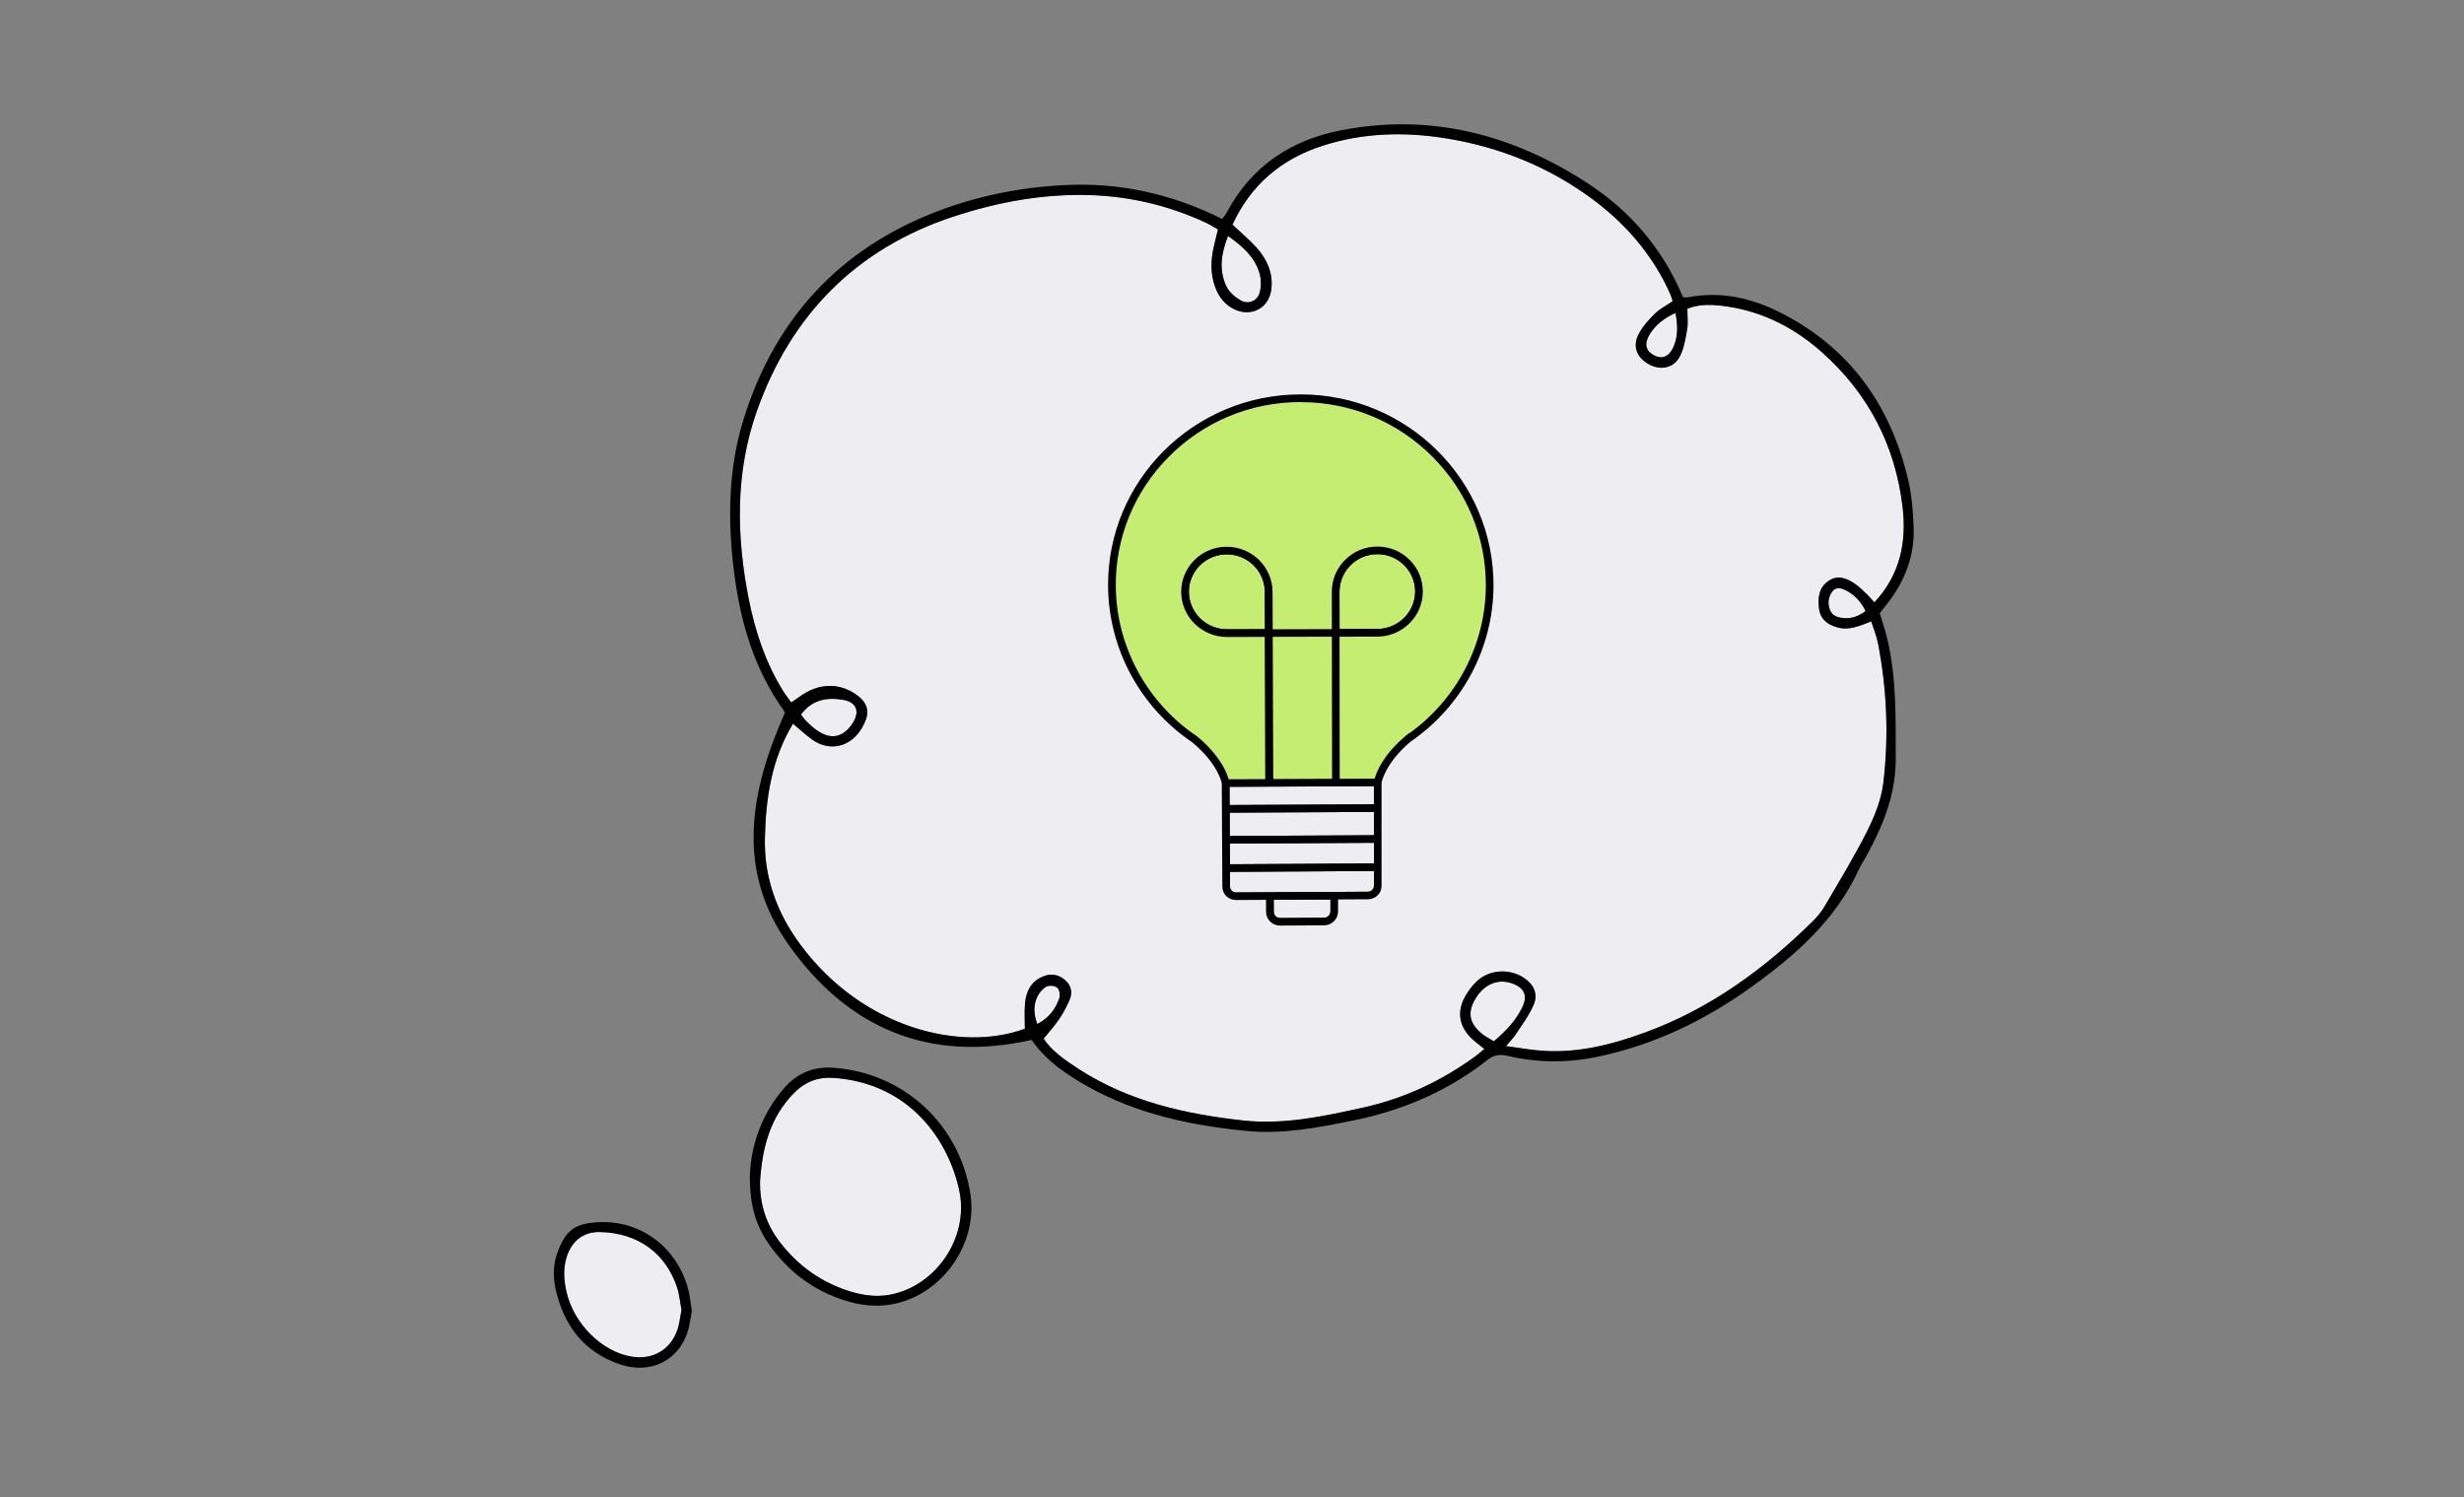 <svg xmlns="http://www.w3.org/2000/svg" width="436" height="265" viewBox="0 0 436 265" fill="none"><rect x="0" y="0" width="436" height="265" fill="#808080" stroke="none"/><path d="M296.077 61.474C295.32 63.147 294.085 63.625 292.671 62.878C291.227 62.111 290.899 60.866 291.845 59.273C292.87 57.55 294.364 56.335 296.476 55.379C296.914 57.669 296.924 59.611 296.077 61.474Z" fill="#EEEDF2"></path><path d="M330.108 108.132C328.833 109.088 327.539 109.546 326.075 109.367C325.109 109.258 324.192 108.939 323.804 107.913C323.376 106.808 323.505 105.712 324.163 104.746C324.79 103.83 325.686 104.019 326.503 104.407C328.106 105.194 329.291 106.409 330.108 108.132Z" fill="#EEEDF2"></path><path d="M269.357 178.274C268.232 180.584 266.519 182.437 264.328 184.269C263.601 183.821 262.974 183.502 262.416 183.084C260.115 181.321 259.627 179.409 260.872 177.089C262.386 174.27 264.955 173.095 267.555 174.021C269.746 174.798 270.373 176.182 269.357 178.274Z" fill="#EEEDF2"></path><path d="M222.898 51.784C222.47 53.317 220.856 53.945 219.462 53.118C218.486 52.55 217.48 51.674 217.012 50.688C215.648 47.82 216.066 44.902 217.291 41.755C219.89 43.587 222.011 45.47 222.858 48.328C223.177 49.394 223.187 50.708 222.898 51.784Z" fill="#EEEDF2"></path><path d="M187.435 176.671C186.768 178.583 185.602 180.146 183.541 181.212C182.903 179.439 182.864 177.915 183.491 176.501C183.82 175.754 184.447 174.987 185.144 174.599C185.632 174.32 186.668 174.43 187.096 174.798C187.475 175.127 187.624 176.123 187.435 176.671Z" fill="#EEEDF2"></path><path d="M150.836 128.04C149.173 130.53 147.012 130.958 144.572 129.255C143.924 128.797 143.327 128.269 142.769 127.722C142.381 127.343 142.082 126.885 141.733 126.457C143.675 123.808 146.325 123.36 149.193 123.848C151.603 124.256 152.21 125.979 150.836 128.04Z" fill="#EEEDF2"></path><path d="M332.31 113.819C333.893 122.005 334.232 130.281 333.256 138.527C332.907 141.455 331.732 144.403 330.397 147.072C328.117 151.613 325.448 155.966 322.878 160.367C322.331 161.314 321.604 162.2 320.817 162.977C312.172 171.512 302.522 178.553 291.009 182.745C284.835 184.996 278.521 186.55 271.858 185.853C270.215 185.683 268.582 185.405 266.48 185.116C267.257 184.2 267.805 183.672 268.203 183.054C269.318 181.341 270.583 179.668 271.38 177.806C272.207 175.914 271.41 174.23 269.697 173.075C267.137 171.342 263.562 171.542 261.311 173.663C260.515 174.42 259.818 175.336 259.28 176.292C257.726 179.071 258.174 181.67 260.485 183.851C261.122 184.448 261.839 184.956 262.656 185.624C262.068 186.102 261.57 186.57 261.023 186.958C255.027 191.31 248.494 194.388 241.204 196.001C234.183 197.545 227.202 199.078 219.951 198.282C209.743 197.156 199.864 194.935 191.06 189.299C188.511 187.665 186.041 185.922 184.666 183.811C185.702 182.526 186.668 181.461 187.455 180.286C188.162 179.24 188.75 178.105 189.258 176.949C189.825 175.655 189.566 174.42 188.501 173.474C187.415 172.488 186.111 172.219 184.726 172.737C182.515 173.553 181.579 175.356 181.38 177.537C181.241 179.021 181.35 180.525 181.35 182.048C170.096 186.221 152.648 182.028 141.653 167.199C137.48 161.582 135.18 155.298 135.349 148.307C135.508 141.296 136.494 134.394 140.319 128.07C141.514 129.066 142.5 129.972 143.555 130.769C147.091 133.418 151.503 132.014 153.236 127.293C153.803 125.72 153.325 124.356 151.971 123.27C149.192 121.049 145.796 120.75 142.589 122.573C141.773 123.041 141.016 123.638 140.01 124.316C139.522 123.619 138.994 122.961 138.556 122.254C135.449 117.245 133.636 111.747 132.491 106.021C130.27 94.827 130.101 83.563 133.915 72.767C139.91 55.817 151.433 44.016 168.732 38.319C176.56 35.75 184.617 34.266 192.903 34.525C200.063 34.754 206.905 36.397 213.408 39.425C214.115 39.753 214.773 40.191 215.52 40.61C215.231 41.805 214.952 42.87 214.713 43.946C214.225 46.247 214.195 48.537 215.012 50.768C215.669 52.551 216.765 53.985 218.537 54.791C221.595 56.156 224.642 54.403 224.981 51.057C225.26 48.258 224.184 45.878 222.381 43.856C221.117 42.452 219.643 41.227 218.079 39.753C221.356 32.682 226.714 28.161 233.974 25.811C241.254 23.45 248.693 23.291 256.163 24.526C265.484 26.079 274.059 29.545 281.698 35.172C286.956 39.056 291.268 43.797 294.366 49.583C294.814 50.419 295.212 51.286 295.6 52.162C295.76 52.511 295.839 52.899 295.969 53.318C294.873 54.054 293.708 54.642 292.822 55.518C291.706 56.614 290.601 57.839 289.914 59.213C288.808 61.394 289.725 63.436 291.955 64.561C293.997 65.587 296.238 65.089 297.284 62.998C298.001 61.554 298.269 59.851 298.548 58.227C298.728 57.152 298.578 56.016 298.578 54.632C300.799 53.726 303.249 53.885 305.659 54.244C312.073 55.2 317.61 58.078 322.4 62.34C330.577 69.63 335.347 78.773 336.652 89.648C337.409 95.922 336.243 101.689 331.672 106.598C331.224 106.11 330.836 105.632 330.397 105.214C329.7 104.557 329.033 103.86 328.256 103.332C326.822 102.356 325.239 101.669 323.595 102.774C321.853 103.939 321.633 105.772 321.872 107.674C322.111 109.586 323.346 110.522 325.119 111.02C327.211 111.618 329.003 110.761 331.114 109.965C331.533 111.289 332.051 112.534 332.31 113.819Z" fill="#EEEDF2"></path><path d="M157.409 229.125C155.079 229.543 152.808 229.244 150.577 228.577C145.468 227.033 141.295 224.085 138.039 219.873C135.569 216.676 134.394 213.021 134.493 208.958C134.892 203.122 136.246 197.684 140.568 193.352C142.5 191.41 144.771 190.553 147.46 190.742C161.104 191.679 167.886 201.936 169.748 210.71C171.511 219.016 165.585 227.651 157.409 229.125Z" fill="#EEEDF2"></path><path d="M120.589 231.823C120.331 233.038 120.231 234.333 119.803 235.498C118.538 238.924 115.471 240.647 111.865 240.089C106.527 239.273 101.468 234.234 100.213 228.507C99.785 226.545 99.636 224.593 100.213 222.621C101.04 219.753 103.101 217.98 106.059 218.02C113.031 218.14 117.831 221.904 119.803 227.8C120.221 229.065 120.331 230.429 120.599 231.823H120.589Z" fill="#EEEDF2"></path><path d="M332.617 108.501C333.185 107.783 333.693 107.166 334.171 106.529C337.168 102.605 338.812 98.183 338.612 93.223C338.503 90.455 338.284 87.636 337.656 84.947C334.509 71.612 327.199 61.354 314.751 55.18C309.741 52.69 304.413 51.515 298.776 52.6C298.477 52.66 298.159 52.61 297.81 52.61C294.215 43.966 288.399 37.233 280.661 32.254C267.445 23.739 253.104 20.024 237.428 23.032C228.445 24.755 221.404 29.406 217.032 37.672C216.823 38.07 216.504 38.399 216.245 38.747C206.715 33.967 197.602 32.433 189.406 32.712C181.319 33.001 173.411 34.515 165.863 37.393C148.434 44.055 137.041 56.544 131.554 74.261C128.884 82.876 128.755 91.829 129.831 100.762C130.916 109.795 133.366 118.37 138.784 125.879C138.863 125.999 138.903 126.128 138.903 126.178C138.893 126.178 138.883 126.158 138.883 126.138C132.669 140.131 130.209 153.934 139.451 167.06C149.898 181.899 164.259 188.133 182.534 184.03C185.064 187.685 188.669 190.135 192.503 192.286C201.217 197.166 210.748 199.168 220.558 200.134C226.981 200.771 233.206 199.546 239.47 198.281C248.214 196.499 256.161 193.103 263.163 187.595C264.388 186.629 265.413 186.54 266.847 186.868C272.106 188.093 277.384 188.113 282.702 187.008C292.761 184.897 301.794 180.524 310.07 174.539C317.818 168.952 324.889 162.718 328.962 153.774C329.291 153.047 329.759 152.39 330.137 151.693C330.705 150.637 331.263 149.592 331.79 148.526C333.991 144.044 335.445 139.404 335.445 134.334C335.445 127.174 335.605 120.003 333.932 112.972C333.573 111.438 333.045 109.955 332.617 108.501ZM296.077 61.474C295.32 63.147 294.085 63.625 292.671 62.878C291.227 62.111 290.899 60.866 291.845 59.273C292.87 57.55 294.364 56.335 296.476 55.379C296.914 57.669 296.924 59.611 296.077 61.474ZM217.291 41.755C219.89 43.587 222.012 45.47 222.858 48.328C223.177 49.394 223.187 50.708 222.898 51.784C222.47 53.317 220.856 53.945 219.462 53.118C218.486 52.55 217.48 51.674 217.012 50.688C215.648 47.82 216.066 44.902 217.291 41.755ZM183.54 181.212C182.902 179.439 182.863 177.915 183.49 176.501C183.819 175.754 184.446 174.987 185.143 174.599C185.631 174.32 186.667 174.43 187.095 174.798C187.474 175.127 187.623 176.123 187.434 176.67C186.767 178.582 185.601 180.146 183.54 181.212ZM264.328 184.269C263.601 183.821 262.973 183.502 262.416 183.084C260.115 181.321 259.627 179.409 260.872 177.089C262.386 174.27 264.955 173.095 267.555 174.021C269.745 174.798 270.373 176.182 269.357 178.274C268.232 180.584 266.519 182.437 264.328 184.269ZM333.254 138.527C332.906 141.455 331.731 144.403 330.396 147.072C328.116 151.613 325.447 155.965 322.877 160.367C322.329 161.313 321.602 162.2 320.816 162.977C312.171 171.512 302.521 178.553 291.008 182.745C284.833 184.996 278.519 186.55 271.857 185.853C270.214 185.683 268.58 185.404 266.479 185.116C267.256 184.199 267.803 183.672 268.202 183.054C269.317 181.341 270.582 179.668 271.379 177.806C272.205 175.913 271.409 174.23 269.696 173.075C267.136 171.342 263.561 171.541 261.31 173.663C260.513 174.42 259.816 175.336 259.279 176.292C257.725 179.07 258.173 181.67 260.484 183.851C261.121 184.448 261.838 184.956 262.655 185.624C262.067 186.102 261.569 186.57 261.021 186.958C255.026 191.31 248.493 194.387 241.203 196.001C234.182 197.545 227.2 199.078 219.95 198.281C209.742 197.156 199.863 194.935 191.059 189.298C188.509 187.665 186.04 185.922 184.665 183.811C185.701 182.526 186.667 181.461 187.454 180.285C188.161 179.24 188.748 178.104 189.256 176.949C189.824 175.654 189.565 174.42 188.499 173.473C187.414 172.488 186.109 172.219 184.725 172.736C182.514 173.553 181.578 175.356 181.379 177.537C181.239 179.021 181.349 180.524 181.349 182.048C170.095 186.221 152.647 182.028 141.652 167.199C137.479 161.582 135.179 155.298 135.348 148.307C135.507 141.296 136.493 134.394 140.317 128.07C141.513 129.066 142.499 129.972 143.554 130.769C147.09 133.418 151.502 132.014 153.234 127.293C153.802 125.72 153.324 124.355 151.97 123.27C149.191 121.049 145.795 120.75 142.588 122.573C141.772 123.041 141.015 123.638 140.009 124.316C139.521 123.618 138.993 122.961 138.555 122.254C135.448 117.245 133.635 111.747 132.49 106.021C130.269 94.827 130.099 83.563 133.914 72.767C139.909 55.817 151.432 44.016 168.731 38.319C176.559 35.75 184.615 34.266 192.901 34.525C200.062 34.754 206.904 36.397 213.407 39.425C214.114 39.753 214.771 40.191 215.518 40.61C215.23 41.805 214.951 42.87 214.712 43.946C214.224 46.246 214.194 48.537 215.01 50.768C215.668 52.55 216.763 53.985 218.536 54.791C221.593 56.156 224.641 54.403 224.98 51.057C225.258 48.258 224.183 45.878 222.38 43.856C221.115 42.452 219.641 41.227 218.078 39.753C221.354 32.682 226.712 28.161 233.973 25.81C241.253 23.45 248.692 23.291 256.161 24.526C265.483 26.079 274.058 29.545 281.696 35.172C286.955 39.056 291.267 43.797 294.364 49.583C294.812 50.419 295.211 51.286 295.599 52.162C295.759 52.511 295.838 52.899 295.968 53.317C294.872 54.054 293.707 54.642 292.821 55.518C291.705 56.614 290.6 57.839 289.913 59.213C288.807 61.394 289.723 63.436 291.954 64.561C293.996 65.587 296.237 65.089 297.282 62.998C297.999 61.553 298.268 59.85 298.547 58.227C298.726 57.152 298.577 56.016 298.577 54.632C300.798 53.726 303.248 53.885 305.658 54.244C312.072 55.2 317.609 58.078 322.399 62.34C330.575 69.63 335.346 78.773 336.65 89.648C337.407 95.922 336.242 101.689 331.671 106.598C331.223 106.11 330.834 105.632 330.396 105.214C329.699 104.557 329.032 103.86 328.255 103.332C326.821 102.356 325.237 101.669 323.594 102.774C321.851 103.939 321.632 105.772 321.871 107.674C322.11 109.586 323.345 110.522 325.118 111.02C327.209 111.618 329.002 110.761 331.113 109.965C331.532 111.289 332.049 112.534 332.308 113.819C333.892 122.005 334.23 130.281 333.254 138.527ZM141.732 126.457C143.674 123.808 146.323 123.359 149.191 123.847C151.601 124.256 152.209 125.979 150.834 128.04C149.171 130.53 147.01 130.958 144.57 129.255C143.923 128.797 143.325 128.269 142.767 127.722C142.379 127.343 142.08 126.885 141.732 126.457ZM330.107 108.132C328.833 109.088 327.538 109.546 326.074 109.367C325.108 109.257 324.192 108.939 323.803 107.913C323.375 106.807 323.505 105.712 324.162 104.746C324.789 103.83 325.686 104.019 326.502 104.407C328.106 105.194 329.291 106.409 330.107 108.132Z" fill="black"></path><path d="M171.69 211.139C169.698 198.849 159.799 189.796 147.42 188.95C144.023 188.711 141.115 189.886 138.895 192.396C134.722 197.116 132.859 202.773 132.69 208.061C132.66 213.2 133.696 216.825 136.096 220.231C139.811 225.5 144.81 229.015 151.065 230.569C152.957 231.037 155.038 231.176 156.97 230.947C166.252 229.812 173.184 220.391 171.69 211.139ZM157.408 229.125C155.078 229.543 152.807 229.244 150.577 228.577C145.468 227.033 141.295 224.085 138.038 219.873C135.568 216.676 134.393 213.021 134.493 208.958C134.891 203.122 136.245 197.684 140.568 193.352C142.5 191.41 144.77 190.553 147.459 190.742C161.103 191.679 167.885 201.936 169.748 210.71C171.511 219.016 165.585 227.651 157.408 229.125Z" fill="black"></path><path d="M121.824 228.358C120.002 221.018 113.658 215.979 106.109 216.278C101.677 216.457 100.143 217.722 98.709 221.476C97.883 223.617 97.823 225.838 98.301 228.049C99.735 234.582 103.37 239.353 109.844 241.484C115.092 243.207 119.932 240.797 121.615 235.877C122.053 234.612 122.173 233.248 122.422 232.003C122.213 230.708 122.103 229.513 121.824 228.358ZM119.803 235.499C118.538 238.925 115.47 240.647 111.865 240.09C106.527 239.273 101.468 234.234 100.213 228.507C99.785 226.545 99.635 224.593 100.213 222.622C101.04 219.753 103.101 217.981 106.059 218.02C113.03 218.14 117.831 221.904 119.803 227.8C120.221 229.065 120.33 230.429 120.599 231.824C120.34 233.039 120.241 234.333 119.813 235.499H119.803Z" fill="black"></path><path d="M250.657 104.683C250.652 108.463 247.537 111.548 243.712 111.553L236.777 111.568L236.767 104.703C236.767 100.908 239.882 97.813 243.712 97.808C247.547 97.803 250.662 100.888 250.652 104.678L250.657 104.683Z" fill="#C4ED72"></path><path d="M236.528 111.823L236.518 104.708C236.518 100.773 239.743 97.568 243.713 97.563H243.723C245.653 97.563 247.468 98.313 248.828 99.673C250.173 101.018 250.908 102.798 250.908 104.683C250.903 108.598 247.678 111.793 243.713 111.803L236.528 111.818V111.823ZM243.728 98.063H243.718C240.018 98.068 237.018 101.048 237.023 104.708L237.033 111.323L243.718 111.308C247.403 111.298 250.408 108.328 250.413 104.683C250.413 102.928 249.728 101.278 248.483 100.028C247.218 98.763 245.528 98.063 243.733 98.063H243.728Z" fill="black"></path><path d="M224.061 104.733L224.086 111.604L217.131 111.619C213.291 111.629 210.146 108.553 210.121 104.758C210.096 100.958 213.211 97.853 217.061 97.848C220.911 97.843 224.046 100.933 224.061 104.728V104.733Z" fill="#C4ED72"></path><path d="M217.117 111.868C213.147 111.868 209.897 108.683 209.872 104.763C209.857 102.873 210.592 101.088 211.932 99.738C213.297 98.363 215.117 97.608 217.062 97.603H217.072C221.052 97.603 224.298 100.798 224.313 104.733L224.338 111.853L217.132 111.868H217.112H217.117ZM217.072 98.098H217.062C215.252 98.098 213.552 98.808 212.282 100.083C211.037 101.338 210.357 102.998 210.367 104.753C210.392 108.403 213.417 111.363 217.112 111.363H217.127L223.833 111.348L223.808 104.728C223.793 101.068 220.767 98.093 217.067 98.093L217.072 98.098Z" fill="black"></path><path d="M235.668 158.919V161.299C235.668 162.044 235.053 162.659 234.293 162.664L226.528 162.709C225.763 162.709 225.138 162.109 225.133 161.359L225.123 158.974L235.668 158.914V158.919Z" fill="#EEEDF2"></path><path d="M226.518 162.964C226.078 162.964 225.668 162.794 225.358 162.489C225.053 162.189 224.883 161.789 224.883 161.369L224.873 158.734L235.918 158.669V161.299C235.918 162.184 235.193 162.909 234.293 162.914L226.528 162.959H226.518V162.964ZM225.373 159.229L225.383 161.364C225.383 161.654 225.498 161.924 225.708 162.134C225.923 162.349 226.223 162.464 226.523 162.464L234.288 162.419C234.913 162.419 235.423 161.914 235.418 161.304V159.174L225.368 159.229H225.373Z" fill="black"></path><path d="M243.368 153.889V156.784C243.368 157.479 242.788 158.049 242.078 158.054L218.698 158.184C217.988 158.184 217.403 157.624 217.398 156.929L217.383 154.029L243.368 153.889Z" fill="#EEEDF2"></path><path d="M218.687 158.434C217.842 158.434 217.147 157.759 217.142 156.929L217.127 153.779L243.612 153.639V156.784C243.612 157.619 242.922 158.299 242.072 158.304L218.692 158.434H218.682H218.687ZM217.632 154.274L217.647 156.924C217.647 157.479 218.117 157.934 218.692 157.934H218.697L242.077 157.804C242.652 157.804 243.117 157.344 243.117 156.784V154.139L217.632 154.274Z" fill="black"></path><path d="M243.369 148.889V153.059L217.378 153.194L217.358 149.019L243.369 148.889Z" fill="#EEEDF2"></path><path d="M217.128 153.444L217.103 148.769L243.613 148.634V153.299L217.123 153.439L217.128 153.444ZM217.608 149.269L217.628 152.944L243.118 152.809V149.144L217.608 149.269Z" fill="black"></path><path d="M243.368 143.429V148.059L217.352 148.184L217.327 143.549L243.368 143.429Z" fill="#EEEDF2"></path><path d="M217.102 148.439L217.077 143.299L243.618 143.179V148.309L217.102 148.439ZM217.577 143.799L217.597 147.939L243.113 147.814V143.684L217.572 143.804L217.577 143.799Z" fill="black"></path><path d="M243.367 138.869V142.594L217.322 142.714L217.302 138.979L243.367 138.869Z" fill="#EEEDF2"></path><path d="M217.071 142.964L217.051 138.734L243.616 138.619V142.844L217.076 142.964H217.071ZM217.551 139.229L217.566 142.459L243.111 142.344V139.119L217.551 139.229Z" fill="black"></path><path d="M230.172 70.043C211.357 70.033 196.152 85.228 196.322 103.793C196.427 114.768 201.977 124.999 211.142 131.179C211.867 131.779 212.482 132.364 213.022 132.934L213.682 133.659L213.747 133.729C215.987 136.369 216.412 138.419 216.442 138.599L216.542 156.934C216.547 158.089 217.517 159.024 218.697 159.019L224.267 158.989L224.277 161.369C224.277 162.574 225.287 163.554 226.522 163.544L234.287 163.499C235.517 163.494 236.517 162.504 236.517 161.299V158.919L242.072 158.889C243.248 158.884 244.213 157.939 244.213 156.784V138.484C244.263 138.229 244.953 134.824 249.453 131.039C258.528 124.814 263.978 114.598 264.023 103.673C264.098 85.193 248.933 70.053 230.172 70.043ZM235.672 161.299C235.672 162.044 235.057 162.659 234.292 162.664L226.527 162.709C225.762 162.709 225.142 162.109 225.137 161.359L225.127 158.979L235.672 158.919V161.299ZM243.368 156.784C243.368 157.479 242.783 158.049 242.072 158.054L218.697 158.184C217.987 158.184 217.402 157.624 217.397 156.929L217.382 154.029L243.368 153.889V156.784ZM243.368 153.054L217.377 153.194L217.357 149.019L243.368 148.889V153.054ZM243.368 148.059L217.352 148.189L217.327 143.549L243.368 143.429V148.059ZM243.368 142.594L217.322 142.714L217.302 138.984L243.368 138.874V142.599V142.594ZM224.092 111.598L217.137 111.613C213.292 111.623 210.147 108.548 210.122 104.758C210.097 100.953 213.212 97.853 217.062 97.848C220.907 97.843 224.052 100.933 224.062 104.733L224.087 111.598H224.092ZM225.047 138.109L224.952 112.443L235.917 112.418L235.952 138.064L225.042 138.109H225.047ZM249.348 130.089L249.323 130.054L248.943 130.374C244.808 133.824 243.713 136.989 243.448 138.034L236.812 138.064L236.777 112.418L243.713 112.403C248.008 112.393 251.503 108.933 251.513 104.688C251.518 100.428 248.023 96.963 243.718 96.968C239.412 96.973 235.902 100.453 235.912 104.718L235.922 111.578L224.952 111.603L224.927 104.738C224.912 100.473 221.382 96.998 217.057 97.003C212.732 97.008 209.232 100.498 209.262 104.768C209.292 109.028 212.822 112.483 217.137 112.473L224.037 112.458L224.137 138.124L217.217 138.154C217.032 137.419 216.422 135.644 214.637 133.474L214.022 132.764C213.372 132.034 212.592 131.284 211.657 130.519L210.952 130.029C202.417 123.954 197.282 114.213 197.187 103.788C197.022 85.698 211.837 70.888 230.172 70.903C248.458 70.913 263.243 85.668 263.173 103.673C263.133 114.173 257.968 123.999 249.348 130.089ZM236.777 111.568L236.767 104.708C236.767 100.913 239.882 97.818 243.718 97.813C247.548 97.808 250.663 100.893 250.658 104.683C250.653 108.463 247.538 111.543 243.718 111.553L236.782 111.568H236.777Z" fill="black" stroke="black" stroke-width="0.5" stroke-miterlimit="10"></path><path d="M235.922 112.418L235.957 138.064L225.047 138.109L224.952 112.443L235.922 112.418Z" fill="#C4ED72"></path><path d="M224.798 138.359L224.703 112.194L236.168 112.169L236.208 138.314L224.798 138.364V138.359ZM225.208 112.694L225.298 137.859L235.708 137.814L235.673 112.669L225.208 112.694Z" fill="black"></path><path d="M263.173 103.674C263.133 114.174 257.968 123.999 249.348 130.089L249.323 130.054L248.943 130.374C244.808 133.824 243.713 136.989 243.448 138.034L236.813 138.064L236.778 112.419L243.713 112.404C248.008 112.394 251.503 108.934 251.513 104.689C251.518 100.428 248.023 96.963 243.718 96.968C239.413 96.973 235.903 100.453 235.913 104.719L235.923 111.579L224.952 111.604L224.927 104.739C224.912 100.473 221.382 96.998 217.057 97.003C212.732 97.008 209.232 100.498 209.262 104.769C209.292 109.029 212.822 112.484 217.137 112.474L224.037 112.459L224.137 138.124L217.217 138.154C217.032 137.419 216.422 135.644 214.637 133.474L214.022 132.764C213.372 132.034 212.592 131.284 211.657 130.519L210.952 130.029C202.417 123.954 197.282 114.214 197.187 103.789C197.022 85.698 211.837 70.888 230.172 70.903C248.458 70.913 263.243 85.668 263.173 103.674Z" fill="#C4ED72"></path><path d="M217.022 138.394L216.972 138.204C216.807 137.554 216.232 135.799 214.442 133.619L213.832 132.914C213.152 132.159 212.367 131.409 211.497 130.699L210.807 130.219C202.217 124.119 197.032 114.238 196.937 103.793C196.857 95.038 200.232 86.768 206.437 80.508C212.742 74.153 221.162 70.648 230.153 70.648H230.172C239.138 70.648 247.548 74.143 253.853 80.473C260.058 86.708 263.458 94.943 263.423 103.668C263.383 114.203 258.173 124.154 249.493 130.284L249.298 130.424L249.283 130.404L249.103 130.554C245.088 133.909 243.983 136.939 243.693 138.084L243.648 138.274L236.573 138.304L236.538 112.158L243.723 112.143C247.878 112.133 251.263 108.783 251.273 104.673C251.273 102.693 250.503 100.828 249.093 99.418C247.663 97.988 245.763 97.203 243.738 97.203H243.728C241.713 97.203 239.813 97.988 238.383 99.408C236.953 100.828 236.168 102.708 236.173 104.703L236.183 111.813L224.712 111.838L224.687 104.723C224.672 100.593 221.262 97.238 217.077 97.238H217.067C215.022 97.238 213.112 98.038 211.682 99.478C210.277 100.893 209.507 102.768 209.522 104.748C209.552 108.863 212.962 112.203 217.127 112.203H217.147L224.297 112.188L224.397 138.354L217.032 138.384L217.022 138.394ZM230.153 71.148C221.297 71.148 213.002 74.593 206.792 80.858C200.682 87.023 197.357 95.168 197.437 103.788C197.532 114.078 202.637 123.809 211.097 129.814L211.802 130.304C212.707 131.044 213.512 131.809 214.207 132.589L214.827 133.304C216.532 135.384 217.182 137.099 217.407 137.899L223.882 137.874L223.787 112.708L217.137 112.723H217.117C212.672 112.723 209.037 109.163 209.012 104.773C208.997 102.658 209.817 100.658 211.317 99.148C212.842 97.608 214.882 96.763 217.057 96.758H217.067C221.522 96.758 225.157 100.338 225.177 104.743L225.202 111.358L235.673 111.333L235.663 104.723C235.663 102.593 236.498 100.588 238.023 99.073C239.548 97.558 241.568 96.723 243.718 96.723H243.728C245.888 96.723 247.918 97.563 249.438 99.083C250.943 100.588 251.768 102.578 251.763 104.693C251.758 109.073 248.148 112.648 243.713 112.658L237.028 112.673L237.058 137.819L243.248 137.794C243.618 136.479 244.848 133.469 248.773 130.189L249.353 129.704L249.393 129.754C257.823 123.704 262.873 113.973 262.918 103.683C262.953 95.093 259.608 86.983 253.493 80.843C247.283 74.608 239.003 71.168 230.168 71.163H230.148L230.153 71.148Z" fill="black"></path></svg>
